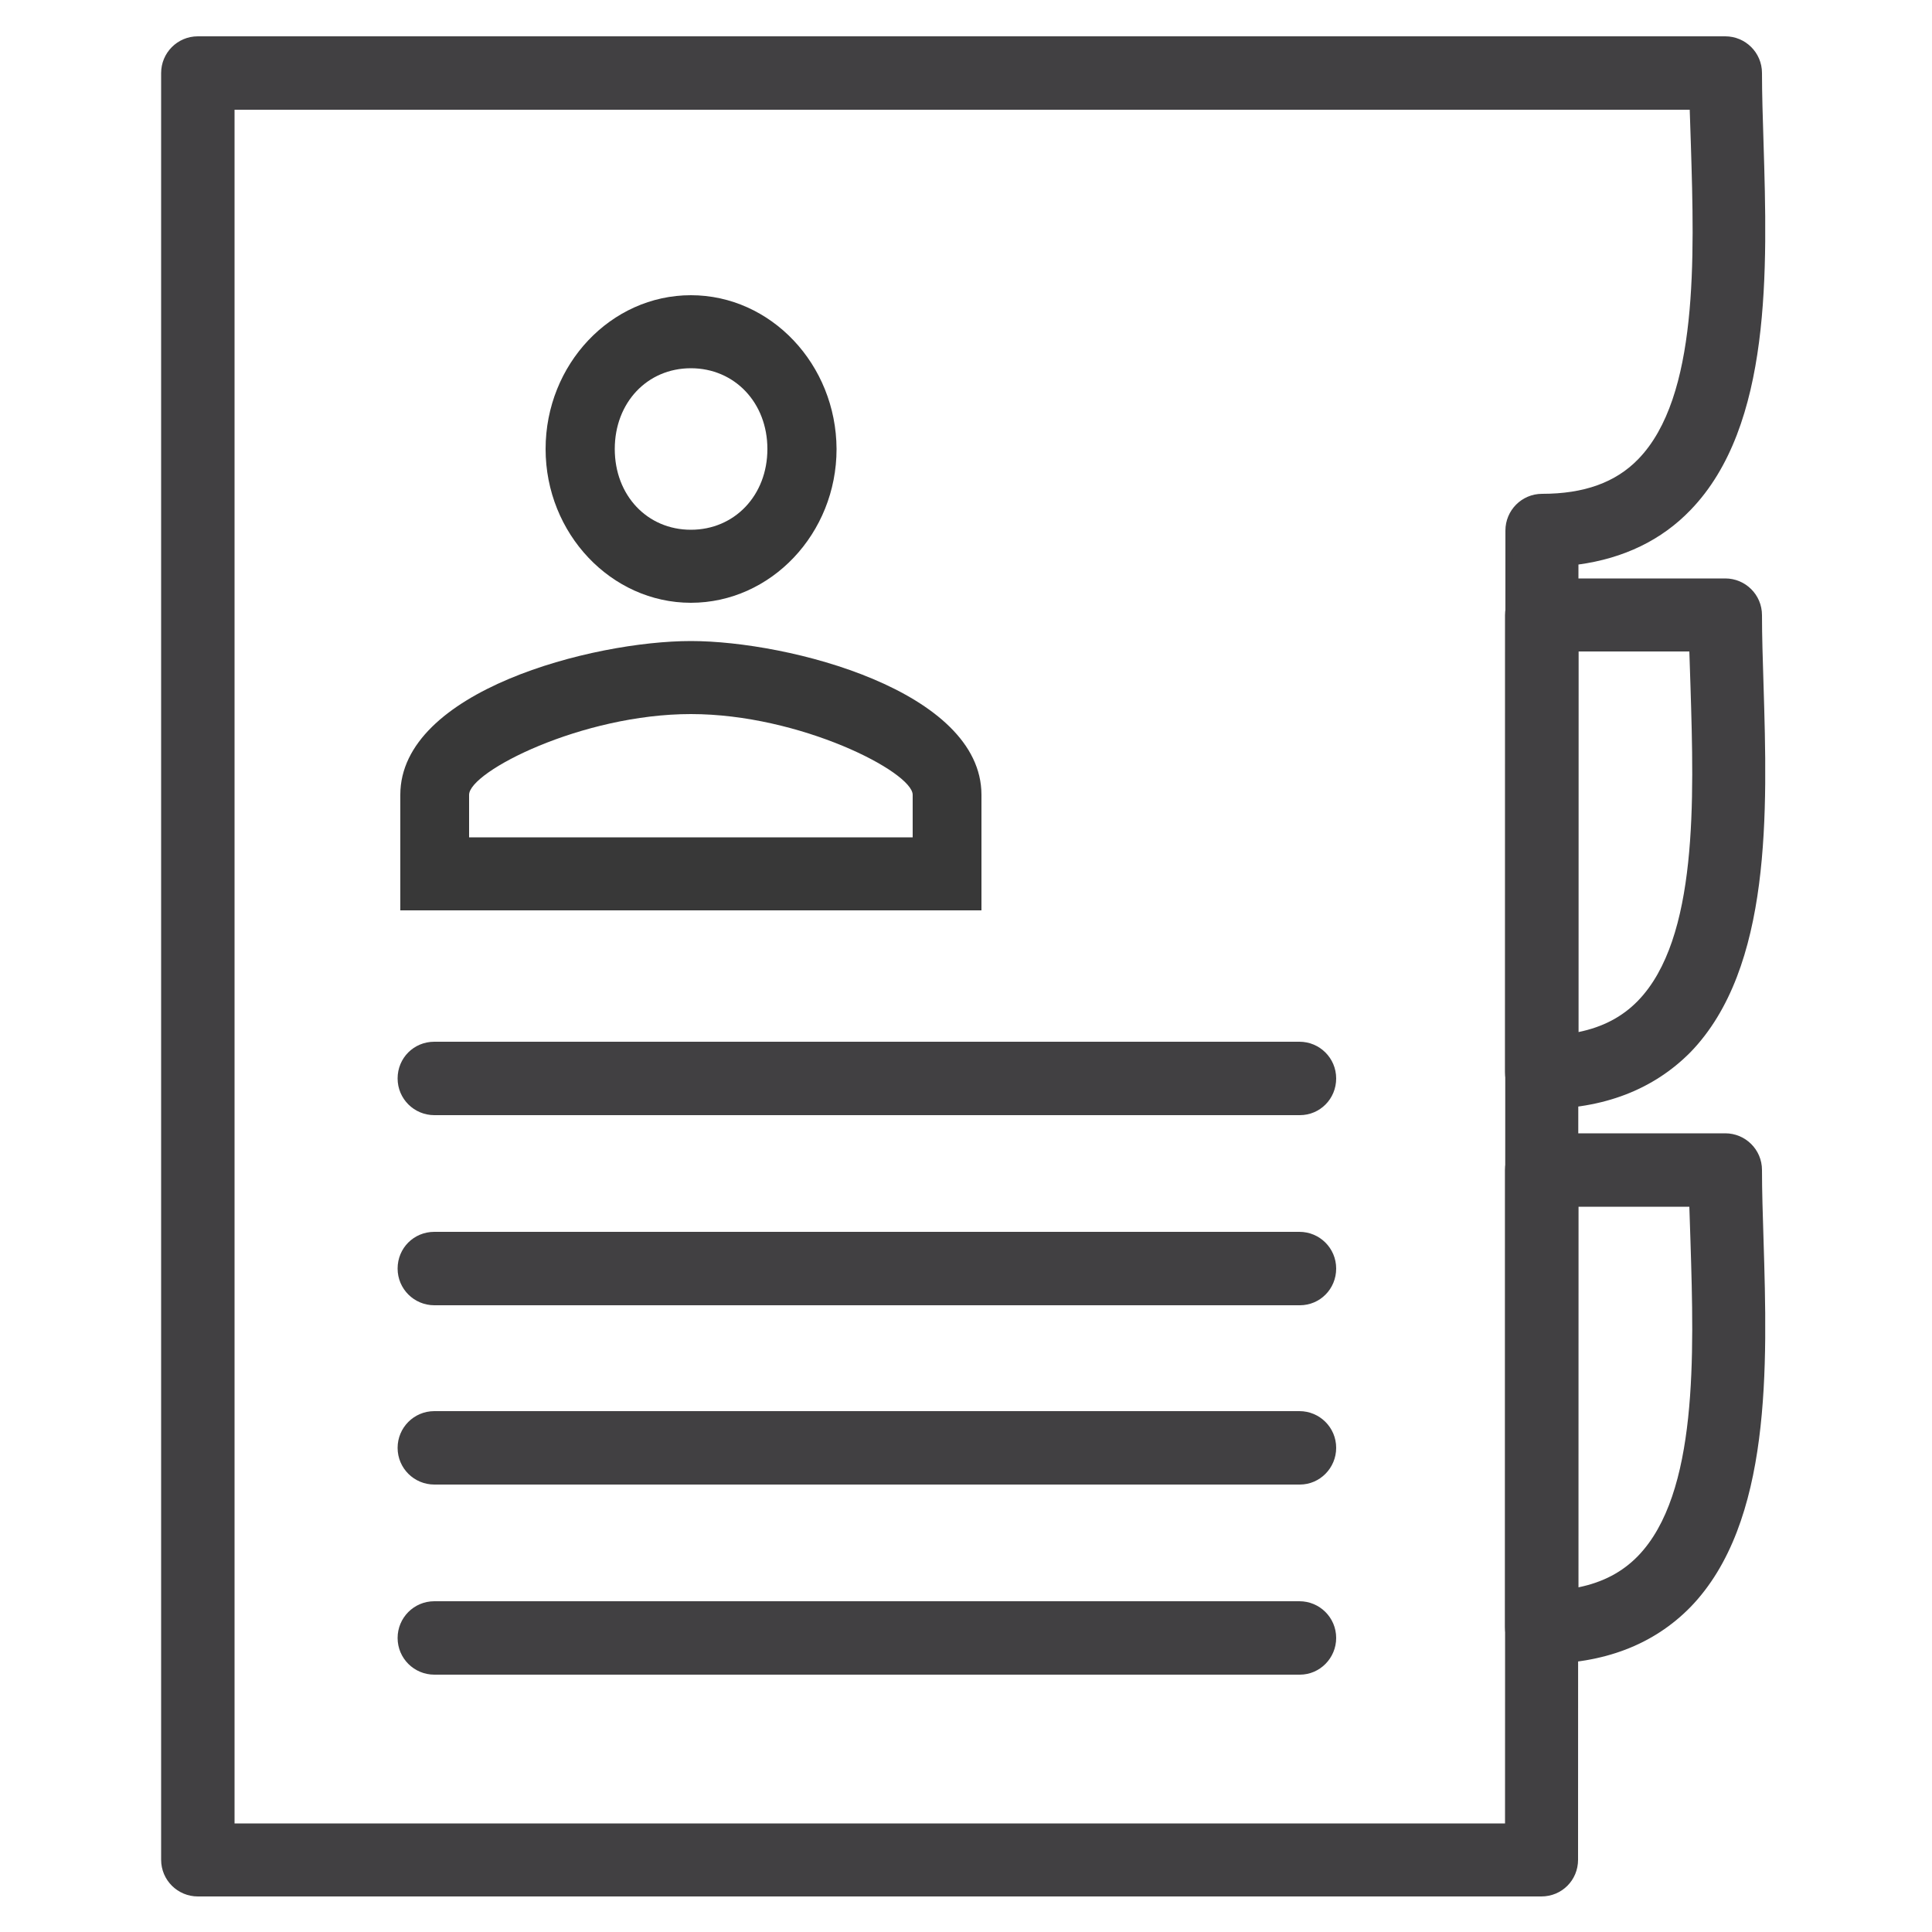 <?xml version="1.0" encoding="utf-8"?>
<!-- Generator: Adobe Illustrator 21.0.2, SVG Export Plug-In . SVG Version: 6.00 Build 0)  -->
<svg version="1.1" id="Layer_1" xmlns="http://www.w3.org/2000/svg" xmlns:xlink="http://www.w3.org/1999/xlink" x="0px" y="0px"
	 viewBox="0 0 500 500" style="enable-background:new 0 0 500 500;" xml:space="preserve">
<style type="text/css">
	.st0{fill:#414042;}
	.st1{fill:#383838;}
</style>
<g>
	<g>
		<g>
			<path class="st0" d="M398.9,489.8H51.2c-4.7,0-8.5-3.8-8.5-8.5V18.9c0-4.7,3.8-8.5,8.5-8.5h395.3c4.7,0,8.5,3.8,8.5,8.5
				c0,5.5,0.2,11.6,0.4,18c1,32.4,2.2,72.8-18.7,94.3c-7.6,7.8-17.4,12.5-29.3,14l-0.1,336.1C407.4,486,403.6,489.8,398.9,489.8z
				 M59.7,472.9h330.8l0.1-335.6c0-4.7,3.8-8.5,8.5-8.5c11.1,0,19.5-3,25.6-9.3c15.9-16.4,14.8-52.8,13.9-82
				c-0.1-3.5-0.2-6.8-0.3-10.1H59.7V472.9z"/>
			<path class="st0" d="M398.9,490.8H51.2c-5.2,0-9.5-4.2-9.5-9.5V18.9c0-5.2,4.2-9.5,9.5-9.5h395.3c5.2,0,9.5,4.2,9.5,9.5
				c0,5.5,0.2,11.5,0.4,18c1,32.7,2.2,73.3-18.9,95.1c-7.5,7.8-17.3,12.5-29,14.1l-0.1,335.2C408.4,486.6,404.2,490.8,398.9,490.8z
				 M51.2,11.4c-4.1,0-7.5,3.4-7.5,7.5v462.4c0,4.1,3.4,7.5,7.5,7.5h347.7c4.1,0,7.5-3.4,7.5-7.5l0.1-337l0.9-0.1
				c11.6-1.4,21.3-6,28.7-13.7c20.6-21.2,19.4-61.4,18.4-93.6c-0.2-6.5-0.4-12.6-0.4-18.1c0-4.1-3.4-7.5-7.5-7.5H51.2z M391.5,473.9
				H58.7V26.4h380.4l0,1c0.1,3.2,0.2,6.6,0.3,10.1c0.9,29.4,2,66-14.2,82.7c-6.3,6.5-14.9,9.6-26.3,9.6c-4.1,0-7.5,3.4-7.5,7.5
				L391.5,473.9z M60.7,471.9h328.8l0.1-334.6c0-5.2,4.2-9.5,9.5-9.5c10.8,0,19-2.9,24.9-9c15.6-16.1,14.5-52.2,13.6-81.3
				c-0.1-3.1-0.2-6.2-0.3-9.1H60.7V471.9z"/>
		</g>
		<g>
			<path class="st0" d="M399,286c-4.7,0-8.5-3.8-8.5-8.5V159.2c0-4.7,3.8-8.5,8.5-8.5h47.5c4.7,0,8.5,3.8,8.5,8.5
				c0,5.5,0.2,11.6,0.4,18c1,32.4,2.2,72.8-18.7,94.3C427.4,281.2,414.7,286,399,286z M407.5,167.7v100.7c7-1.2,12.7-4.1,17.1-8.6
				c15.9-16.4,14.8-52.8,13.9-82c-0.1-3.5-0.2-6.8-0.3-10.1H407.5z"/>
			<path class="st0" d="M399,287c-5.2,0-9.5-4.2-9.5-9.5V159.2c0-5.2,4.2-9.5,9.5-9.5h47.5c5.2,0,9.5,4.2,9.5,9.5
				c0,5.5,0.2,11.5,0.4,18c1,32.7,2.2,73.3-18.9,95.1C427.9,282,415,287,399,287z M399,151.7c-4.1,0-7.5,3.4-7.5,7.5v118.3
				c0,4.1,3.4,7.5,7.5,7.5c15.5,0,27.9-4.8,37-14.2c20.6-21.2,19.4-61.4,18.4-93.6c-0.2-6.5-0.4-12.6-0.4-18.1
				c0-4.1-3.4-7.5-7.5-7.5H399z M406.5,269.5V166.7h32.6l0,1c0.1,3.2,0.2,6.6,0.3,10.1c0.9,29.4,2,66-14.2,82.7
				c-4.6,4.7-10.4,7.7-17.6,8.9L406.5,269.5z M408.5,168.6v98.5c6.3-1.3,11.3-3.9,15.4-8.1c15.6-16.1,14.5-52.2,13.6-81.3
				c-0.1-3.1-0.2-6.2-0.3-9.1H408.5z"/>
		</g>
		<g>
			<path class="st0" d="M399,429.6c-4.7,0-8.5-3.8-8.5-8.5V302.8c0-4.7,3.8-8.5,8.5-8.5h47.5c4.7,0,8.5,3.8,8.5,8.5
				c0,5.5,0.2,11.6,0.4,18c1,32.4,2.2,72.8-18.7,94.3C427.4,424.8,414.7,429.6,399,429.6z M407.5,311.3V412c7-1.2,12.7-4.1,17.1-8.6
				c15.9-16.4,14.8-52.8,13.9-82c-0.1-3.5-0.2-6.8-0.3-10.1H407.5z"/>
			<path class="st0" d="M399,430.6c-5.2,0-9.5-4.2-9.5-9.5V302.8c0-5.2,4.2-9.5,9.5-9.5h47.5c5.2,0,9.5,4.2,9.5,9.5
				c0,5.5,0.2,11.5,0.4,18c1,32.7,2.2,73.3-18.9,95.1C427.9,425.7,415,430.6,399,430.6z M399,295.3c-4.1,0-7.5,3.4-7.5,7.5v118.3
				c0,4.1,3.4,7.5,7.5,7.5c15.5,0,27.9-4.8,37-14.2c20.6-21.2,19.4-61.4,18.4-93.6c-0.2-6.5-0.4-12.6-0.4-18.1
				c0-4.1-3.4-7.5-7.5-7.5H399z M406.5,413.2V310.3h32.6l0,1c0.1,3.2,0.2,6.6,0.3,10.1c0.9,29.4,2,66-14.2,82.7
				c-4.6,4.7-10.4,7.7-17.6,8.9L406.5,413.2z M408.5,312.3v98.5c6.3-1.3,11.3-3.9,15.4-8.1c15.6-16.1,14.5-52.2,13.6-81.3
				c-0.1-3.1-0.2-6.2-0.3-9.1H408.5z"/>
		</g>
	</g>
	<g>
		<g>
			<path class="st0" d="M336.4,287.6H112.4c-4.7,0-8.5-3.8-8.5-8.5c0-4.7,3.8-8.5,8.5-8.5h223.9c4.7,0,8.5,3.8,8.5,8.5
				C344.9,283.8,341.1,287.6,336.4,287.6z"/>
			<path class="st0" d="M336.4,288.6H112.4c-5.2,0-9.5-4.2-9.5-9.5s4.2-9.5,9.5-9.5h223.9c5.2,0,9.5,4.2,9.5,9.5
				S341.6,288.6,336.4,288.6z M112.4,271.7c-4.1,0-7.5,3.4-7.5,7.5c0,4.1,3.4,7.5,7.5,7.5h223.9c4.1,0,7.5-3.4,7.5-7.5
				c0-4.1-3.4-7.5-7.5-7.5H112.4z"/>
		</g>
		<g>
			<path class="st0" d="M336.4,336.8H112.4c-4.7,0-8.5-3.8-8.5-8.5c0-4.7,3.8-8.5,8.5-8.5h223.9c4.7,0,8.5,3.8,8.5,8.5
				C344.9,333,341.1,336.8,336.4,336.8z"/>
			<path class="st0" d="M336.4,337.8H112.4c-5.2,0-9.5-4.2-9.5-9.5s4.2-9.5,9.5-9.5h223.9c5.2,0,9.5,4.2,9.5,9.5
				S341.6,337.8,336.4,337.8z M112.4,320.8c-4.1,0-7.5,3.4-7.5,7.5s3.4,7.5,7.5,7.5h223.9c4.1,0,7.5-3.4,7.5-7.5s-3.4-7.5-7.5-7.5
				H112.4z"/>
		</g>
		<g>
			<path class="st0" d="M336.4,383.2H112.4c-4.7,0-8.5-3.8-8.5-8.5c0-4.7,3.8-8.5,8.5-8.5h223.9c4.7,0,8.5,3.8,8.5,8.5
				C344.9,379.4,341.1,383.2,336.4,383.2z"/>
			<path class="st0" d="M336.4,384.2H112.4c-5.2,0-9.5-4.2-9.5-9.5c0-5.2,4.2-9.5,9.5-9.5h223.9c5.2,0,9.5,4.2,9.5,9.5
				C345.8,379.9,341.6,384.2,336.4,384.2z M112.4,367.2c-4.1,0-7.5,3.4-7.5,7.5c0,4.1,3.4,7.5,7.5,7.5h223.9c4.1,0,7.5-3.4,7.5-7.5
				c0-4.1-3.4-7.5-7.5-7.5H112.4z"/>
		</g>
		<g>
			<path class="st0" d="M336.4,432.4H112.4c-4.7,0-8.5-3.8-8.5-8.5c0-4.7,3.8-8.5,8.5-8.5h223.9c4.7,0,8.5,3.8,8.5,8.5
				C344.9,428.6,341.1,432.4,336.4,432.4z"/>
			<path class="st0" d="M336.4,433.4H112.4c-5.2,0-9.5-4.2-9.5-9.5c0-5.2,4.2-9.5,9.5-9.5h223.9c5.2,0,9.5,4.2,9.5,9.5
				C345.8,429.1,341.6,433.4,336.4,433.4z M112.4,416.4c-4.1,0-7.5,3.4-7.5,7.5c0,4.1,3.4,7.5,7.5,7.5h223.9c4.1,0,7.5-3.4,7.5-7.5
				c0-4.1-3.4-7.5-7.5-7.5H112.4z"/>
		</g>
	</g>
</g>
<g>
	<path class="st1" d="M178.8,95.3c11.3,0,19.8,8.9,19.8,20.9s-8.5,20.9-19.8,20.9c-11.3,0-19.7-8.9-19.7-20.9S167.5,95.3,178.8,95.3
		 M178.8,184.8c28.3,0,57.4,15,57.4,20.9v11H121.4v-11C121.4,199.7,150.6,184.8,178.8,184.8 M178.8,76.4
		c-20.7,0-37.6,17.9-37.6,39.8c0,21.9,17,39.8,37.6,39.8c20.7,0,37.7-17.9,37.7-39.8C216.4,94.3,199.5,76.4,178.8,76.4L178.8,76.4z
		 M178.8,165.9c-25.4,0-75.2,12.9-75.2,39.8v29.9H254v-29.9C254,178.8,204.2,165.9,178.8,165.9L178.8,165.9z M178.8,165.9"/>
</g>
</svg>
